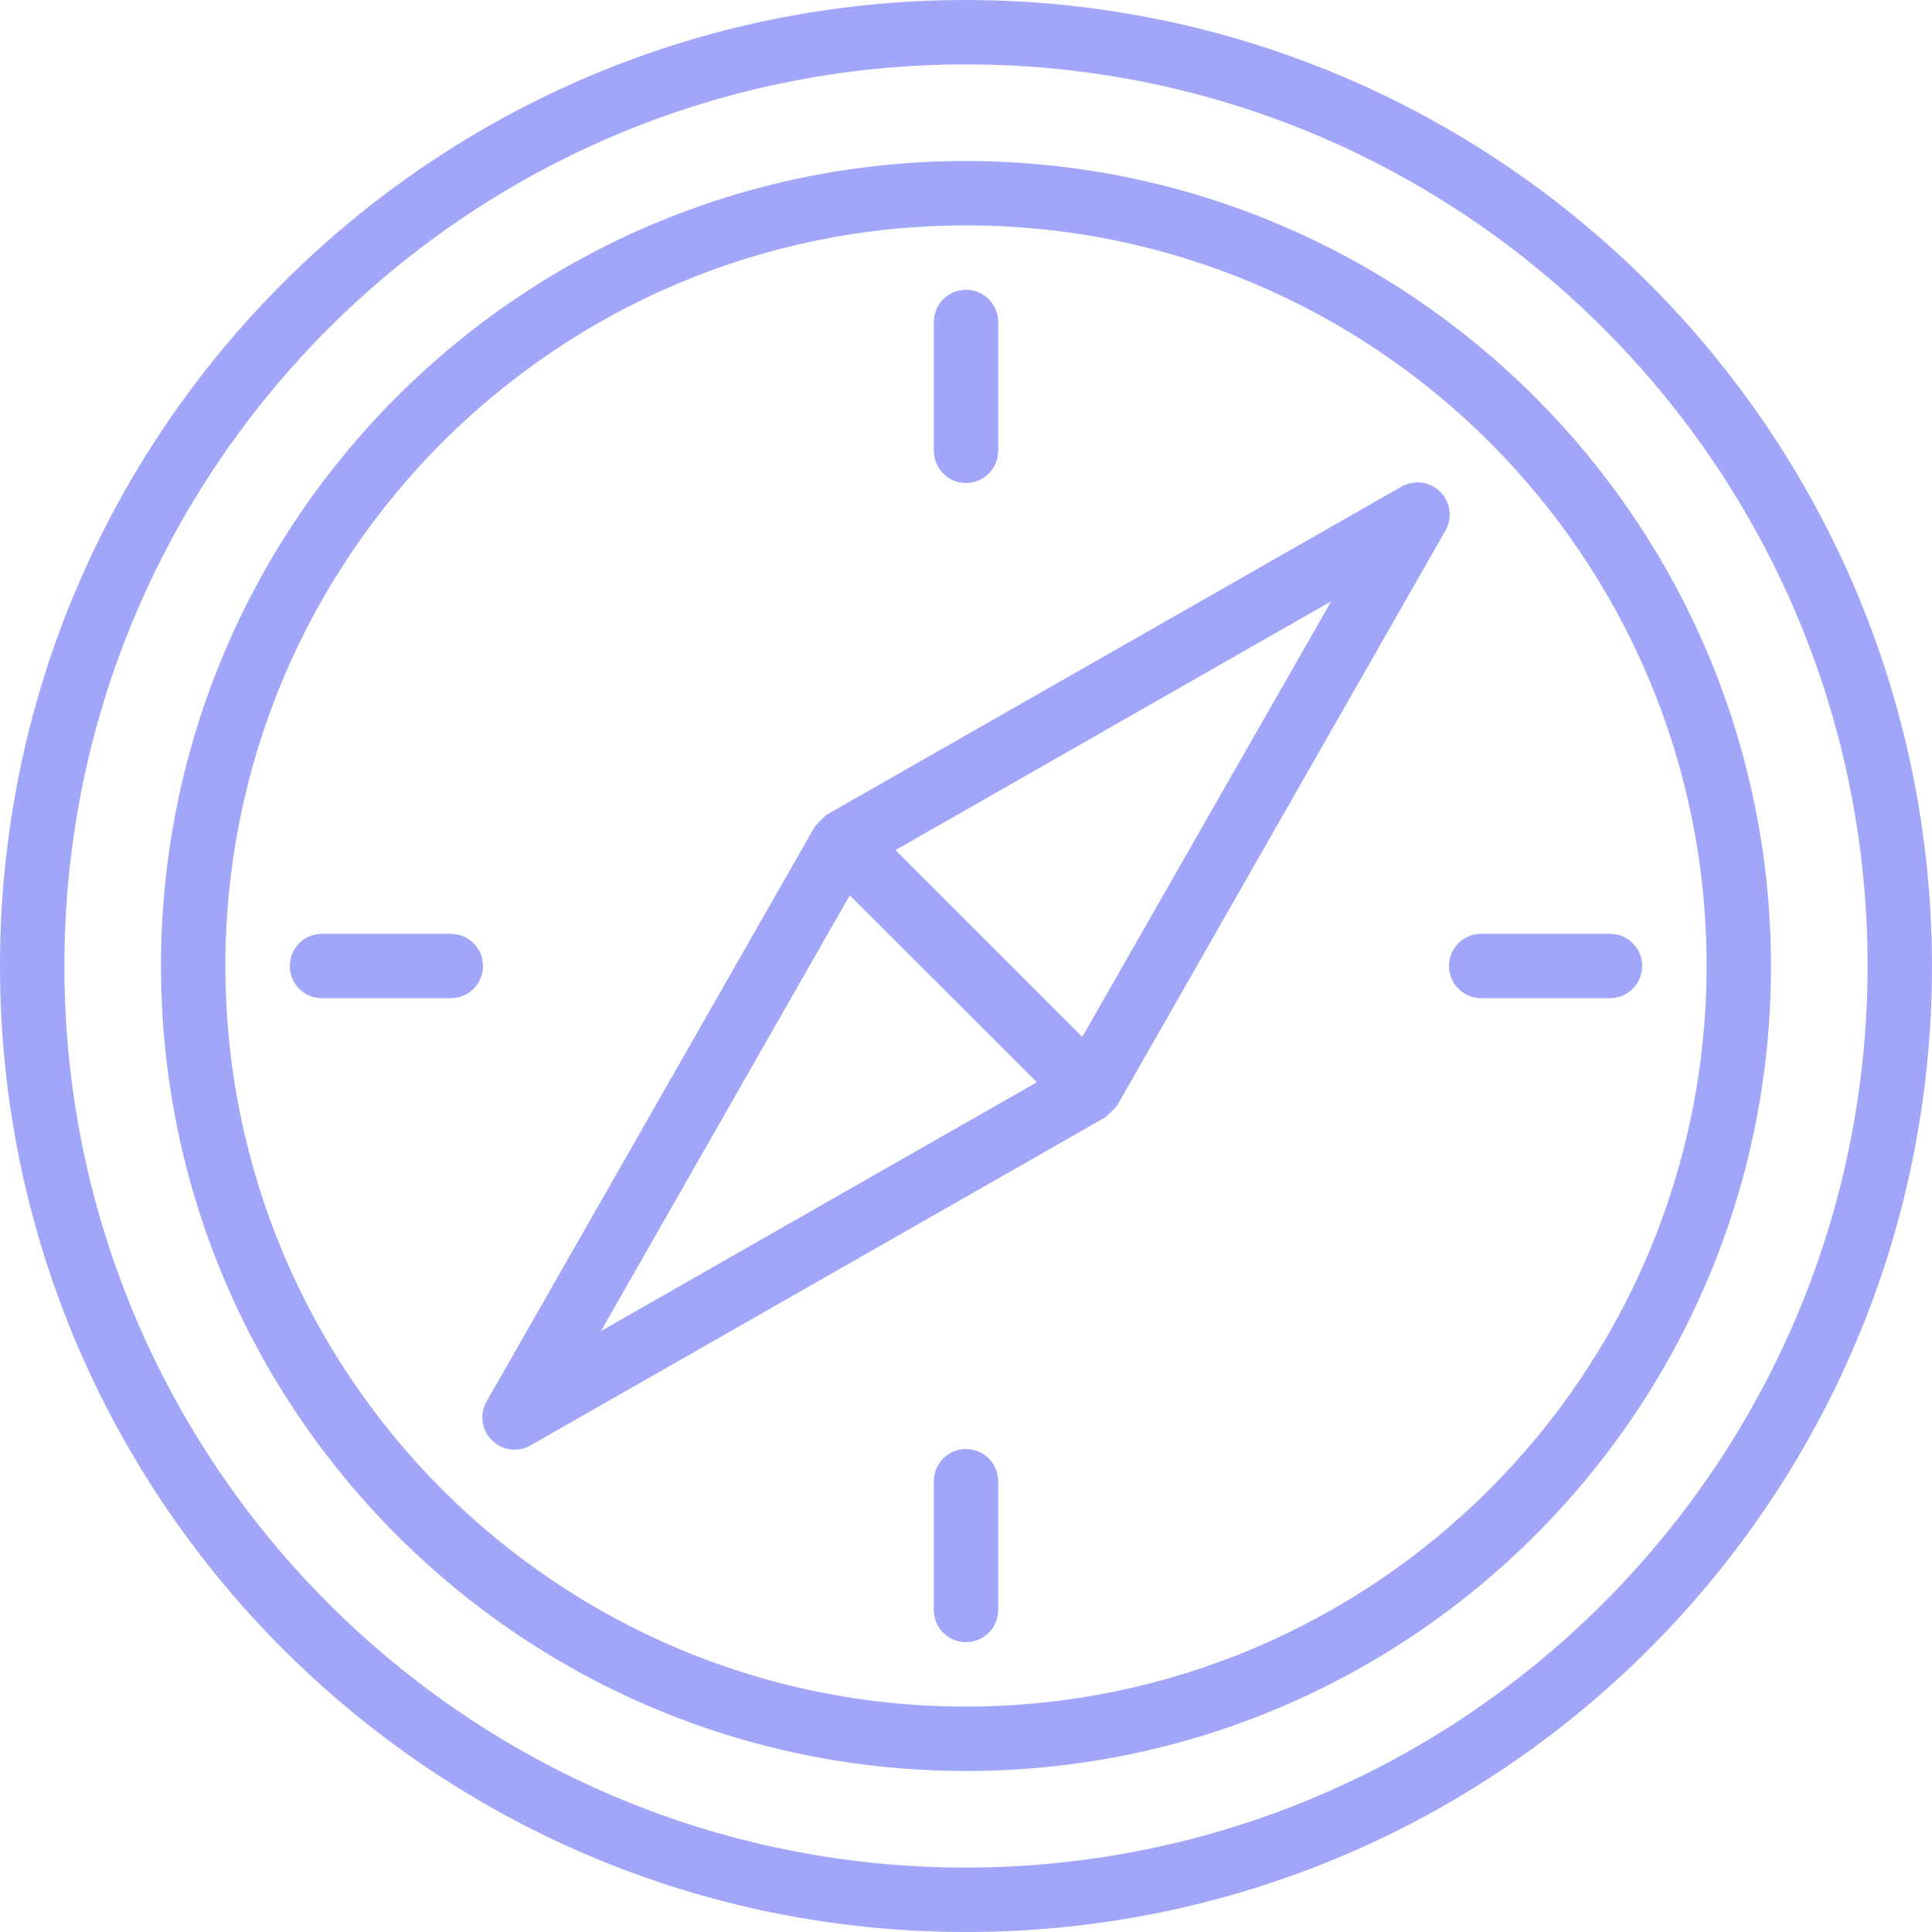 <?xml version="1.0" encoding="UTF-8"?> <svg xmlns="http://www.w3.org/2000/svg" width="72" height="72" viewBox="0 0 72 72" fill="none"><path d="M36 0C16.118 0 0 16.118 0 36C0 55.882 16.118 72 36 72C55.882 72 72 55.882 72 36C71.978 16.127 55.873 0.022 36 0ZM36 69.6C17.444 69.6 2.4 54.556 2.4 36C2.4 17.444 17.444 2.4 36 2.4C54.556 2.4 69.6 17.444 69.6 36C69.579 54.548 54.548 69.579 36 69.6Z" fill="#A2A6F8"></path><path d="M36 6C19.431 6 6 19.431 6 36C6 52.569 19.431 66 36 66C52.569 66 66 52.569 66 36C65.981 19.439 52.561 6.019 36 6ZM36 63.6C20.757 63.6 8.4 51.243 8.4 36C8.4 20.757 20.757 8.4 36 8.4C51.243 8.4 63.6 20.757 63.6 36C63.583 51.236 51.236 63.583 36 63.6Z" fill="#A2A6F8"></path><path d="M53.673 18.326C53.488 18.141 53.246 18.022 52.986 17.987C52.726 17.952 52.461 18.003 52.233 18.133L30.809 30.36C30.797 30.369 30.791 30.383 30.777 30.39C30.64 30.508 30.512 30.636 30.394 30.774C30.386 30.787 30.372 30.794 30.364 30.806L18.133 52.23C18.003 52.458 17.951 52.723 17.986 52.984C18.021 53.245 18.141 53.487 18.327 53.673C18.513 53.859 18.755 53.978 19.016 54.014C19.276 54.049 19.541 53.997 19.77 53.867L41.19 41.64C41.203 41.631 41.209 41.617 41.222 41.61C41.359 41.492 41.488 41.364 41.606 41.226C41.614 41.213 41.628 41.206 41.636 41.194L53.867 19.774C53.998 19.545 54.051 19.279 54.016 19.017C53.981 18.756 53.86 18.513 53.673 18.326ZM22.397 49.603L31.668 33.366L38.64 40.332L22.397 49.603ZM40.332 38.64L33.372 31.68L49.609 22.409L40.332 38.64ZM16.8 34.8H12C11.681 34.8 11.376 34.926 11.151 35.151C10.926 35.377 10.8 35.682 10.8 36C10.8 36.318 10.926 36.623 11.151 36.849C11.376 37.074 11.681 37.2 12 37.2H16.8C17.118 37.2 17.423 37.074 17.648 36.849C17.873 36.623 18 36.318 18 36C18 35.682 17.873 35.377 17.648 35.151C17.423 34.926 17.118 34.8 16.8 34.8ZM60 34.8H55.2C54.882 34.8 54.576 34.926 54.351 35.151C54.126 35.377 54 35.682 54 36C54 36.318 54.126 36.623 54.351 36.849C54.576 37.074 54.882 37.2 55.2 37.2H60C60.318 37.2 60.623 37.074 60.848 36.849C61.073 36.623 61.2 36.318 61.2 36C61.2 35.682 61.073 35.377 60.848 35.151C60.623 34.926 60.318 34.8 60 34.8ZM36 18C36.318 18 36.623 17.874 36.848 17.648C37.073 17.424 37.2 17.118 37.2 16.8V12C37.2 11.682 37.073 11.377 36.848 11.152C36.623 10.926 36.318 10.8 36 10.8C35.681 10.8 35.376 10.926 35.151 11.152C34.926 11.377 34.8 11.682 34.8 12V16.8C34.8 17.118 34.926 17.424 35.151 17.648C35.376 17.874 35.681 18 36 18ZM36 54C35.681 54 35.376 54.126 35.151 54.352C34.926 54.577 34.8 54.882 34.8 55.2V60C34.8 60.318 34.926 60.623 35.151 60.849C35.376 61.074 35.681 61.2 36 61.2C36.318 61.2 36.623 61.074 36.848 60.849C37.073 60.623 37.2 60.318 37.2 60V55.2C37.2 54.882 37.073 54.577 36.848 54.352C36.623 54.126 36.318 54 36 54Z" fill="#A2A6F8"></path></svg> 
